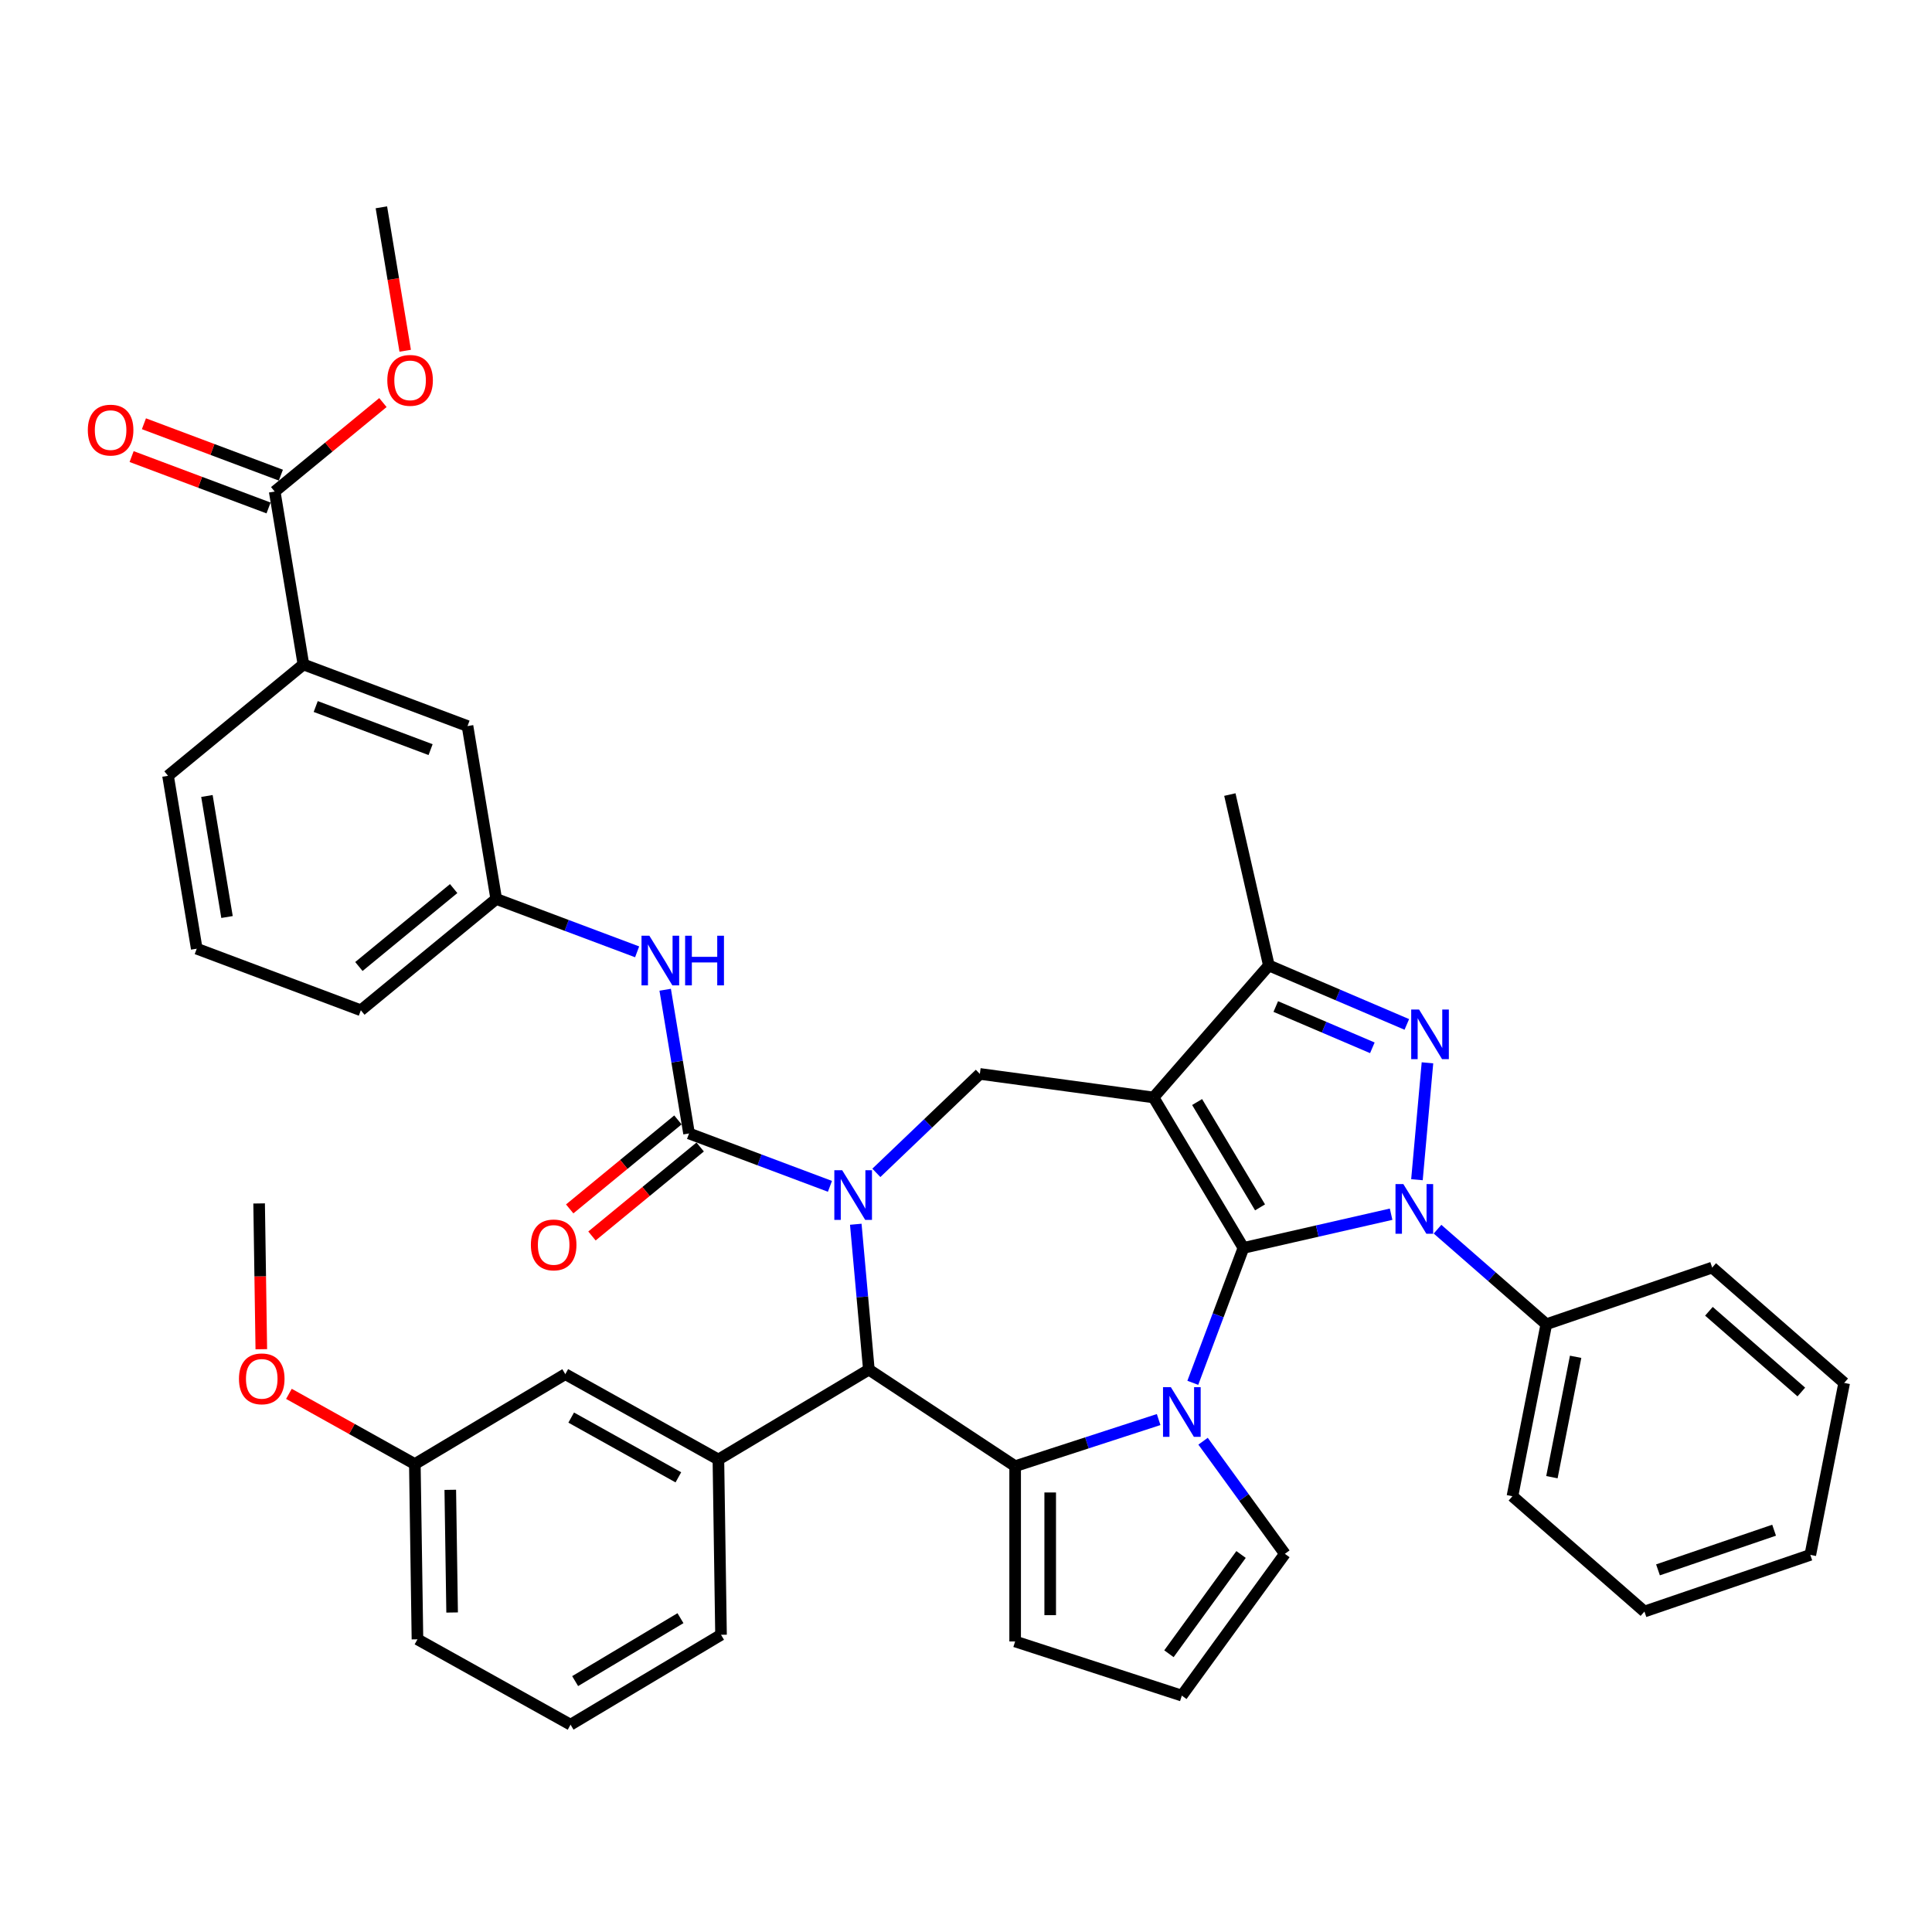 <?xml version='1.0' encoding='iso-8859-1'?>
<svg version='1.1' baseProfile='full'
              xmlns='http://www.w3.org/2000/svg'
                      xmlns:rdkit='http://www.rdkit.org/xml'
                      xmlns:xlink='http://www.w3.org/1999/xlink'
                  xml:space='preserve'
width='1000px' height='1000px' viewBox='0 0 1000 1000'>
<!-- END OF HEADER -->
<rect style='opacity:1.0;fill:#FFFFFF;stroke:none' width='1000' height='1000' x='0' y='0'> </rect>
<path class='bond-0' d='M 643.599,645.919 L 597.067,568.037' style='fill:none;fill-rule:evenodd;stroke:#000000;stroke-width:6px;stroke-linecap:butt;stroke-linejoin:miter;stroke-opacity:1' />
<path class='bond-0' d='M 652.196,624.93 L 619.623,570.413' style='fill:none;fill-rule:evenodd;stroke:#000000;stroke-width:6px;stroke-linecap:butt;stroke-linejoin:miter;stroke-opacity:1' />
<path class='bond-1' d='M 643.599,645.919 L 681.818,637.196' style='fill:none;fill-rule:evenodd;stroke:#000000;stroke-width:6px;stroke-linecap:butt;stroke-linejoin:miter;stroke-opacity:1' />
<path class='bond-1' d='M 681.818,637.196 L 720.036,628.473' style='fill:none;fill-rule:evenodd;stroke:#0000FF;stroke-width:6px;stroke-linecap:butt;stroke-linejoin:miter;stroke-opacity:1' />
<path class='bond-2' d='M 643.599,645.919 L 630.497,680.831' style='fill:none;fill-rule:evenodd;stroke:#000000;stroke-width:6px;stroke-linecap:butt;stroke-linejoin:miter;stroke-opacity:1' />
<path class='bond-2' d='M 630.497,680.831 L 617.394,715.743' style='fill:none;fill-rule:evenodd;stroke:#0000FF;stroke-width:6px;stroke-linecap:butt;stroke-linejoin:miter;stroke-opacity:1' />
<path class='bond-8' d='M 597.067,568.037 L 656.758,499.716' style='fill:none;fill-rule:evenodd;stroke:#000000;stroke-width:6px;stroke-linecap:butt;stroke-linejoin:miter;stroke-opacity:1' />
<path class='bond-9' d='M 597.067,568.037 L 507.164,555.859' style='fill:none;fill-rule:evenodd;stroke:#000000;stroke-width:6px;stroke-linecap:butt;stroke-linejoin:miter;stroke-opacity:1' />
<path class='bond-4' d='M 733.409,610.617 L 738.855,550.108' style='fill:none;fill-rule:evenodd;stroke:#0000FF;stroke-width:6px;stroke-linecap:butt;stroke-linejoin:miter;stroke-opacity:1' />
<path class='bond-15' d='M 744.06,636.226 L 772.215,660.824' style='fill:none;fill-rule:evenodd;stroke:#0000FF;stroke-width:6px;stroke-linecap:butt;stroke-linejoin:miter;stroke-opacity:1' />
<path class='bond-15' d='M 772.215,660.824 L 800.37,685.422' style='fill:none;fill-rule:evenodd;stroke:#000000;stroke-width:6px;stroke-linecap:butt;stroke-linejoin:miter;stroke-opacity:1' />
<path class='bond-5' d='M 599.709,734.761 L 562.574,746.827' style='fill:none;fill-rule:evenodd;stroke:#0000FF;stroke-width:6px;stroke-linecap:butt;stroke-linejoin:miter;stroke-opacity:1' />
<path class='bond-5' d='M 562.574,746.827 L 525.438,758.893' style='fill:none;fill-rule:evenodd;stroke:#000000;stroke-width:6px;stroke-linecap:butt;stroke-linejoin:miter;stroke-opacity:1' />
<path class='bond-13' d='M 622.703,745.972 L 643.875,775.114' style='fill:none;fill-rule:evenodd;stroke:#0000FF;stroke-width:6px;stroke-linecap:butt;stroke-linejoin:miter;stroke-opacity:1' />
<path class='bond-13' d='M 643.875,775.114 L 665.047,804.255' style='fill:none;fill-rule:evenodd;stroke:#000000;stroke-width:6px;stroke-linecap:butt;stroke-linejoin:miter;stroke-opacity:1' />
<path class='bond-3' d='M 453.602,607.071 L 480.383,581.465' style='fill:none;fill-rule:evenodd;stroke:#0000FF;stroke-width:6px;stroke-linecap:butt;stroke-linejoin:miter;stroke-opacity:1' />
<path class='bond-3' d='M 480.383,581.465 L 507.164,555.859' style='fill:none;fill-rule:evenodd;stroke:#000000;stroke-width:6px;stroke-linecap:butt;stroke-linejoin:miter;stroke-opacity:1' />
<path class='bond-6' d='M 429.578,614.047 L 393.115,600.362' style='fill:none;fill-rule:evenodd;stroke:#0000FF;stroke-width:6px;stroke-linecap:butt;stroke-linejoin:miter;stroke-opacity:1' />
<path class='bond-6' d='M 393.115,600.362 L 356.651,586.677' style='fill:none;fill-rule:evenodd;stroke:#000000;stroke-width:6px;stroke-linecap:butt;stroke-linejoin:miter;stroke-opacity:1' />
<path class='bond-42' d='M 442.95,633.67 L 446.336,671.292' style='fill:none;fill-rule:evenodd;stroke:#0000FF;stroke-width:6px;stroke-linecap:butt;stroke-linejoin:miter;stroke-opacity:1' />
<path class='bond-42' d='M 446.336,671.292 L 449.722,708.914' style='fill:none;fill-rule:evenodd;stroke:#000000;stroke-width:6px;stroke-linecap:butt;stroke-linejoin:miter;stroke-opacity:1' />
<path class='bond-40' d='M 728.169,530.239 L 692.463,514.977' style='fill:none;fill-rule:evenodd;stroke:#0000FF;stroke-width:6px;stroke-linecap:butt;stroke-linejoin:miter;stroke-opacity:1' />
<path class='bond-40' d='M 692.463,514.977 L 656.758,499.716' style='fill:none;fill-rule:evenodd;stroke:#000000;stroke-width:6px;stroke-linecap:butt;stroke-linejoin:miter;stroke-opacity:1' />
<path class='bond-40' d='M 710.326,542.345 L 685.332,531.662' style='fill:none;fill-rule:evenodd;stroke:#0000FF;stroke-width:6px;stroke-linecap:butt;stroke-linejoin:miter;stroke-opacity:1' />
<path class='bond-40' d='M 685.332,531.662 L 660.338,520.979' style='fill:none;fill-rule:evenodd;stroke:#000000;stroke-width:6px;stroke-linecap:butt;stroke-linejoin:miter;stroke-opacity:1' />
<path class='bond-7' d='M 525.438,758.893 L 449.722,708.914' style='fill:none;fill-rule:evenodd;stroke:#000000;stroke-width:6px;stroke-linecap:butt;stroke-linejoin:miter;stroke-opacity:1' />
<path class='bond-14' d='M 525.438,758.893 L 525.438,849.617' style='fill:none;fill-rule:evenodd;stroke:#000000;stroke-width:6px;stroke-linecap:butt;stroke-linejoin:miter;stroke-opacity:1' />
<path class='bond-14' d='M 543.583,772.502 L 543.583,836.008' style='fill:none;fill-rule:evenodd;stroke:#000000;stroke-width:6px;stroke-linecap:butt;stroke-linejoin:miter;stroke-opacity:1' />
<path class='bond-11' d='M 356.651,586.677 L 350.475,549.485' style='fill:none;fill-rule:evenodd;stroke:#000000;stroke-width:6px;stroke-linecap:butt;stroke-linejoin:miter;stroke-opacity:1' />
<path class='bond-11' d='M 350.475,549.485 L 344.299,512.294' style='fill:none;fill-rule:evenodd;stroke:#0000FF;stroke-width:6px;stroke-linecap:butt;stroke-linejoin:miter;stroke-opacity:1' />
<path class='bond-17' d='M 350.889,579.669 L 322.882,602.698' style='fill:none;fill-rule:evenodd;stroke:#000000;stroke-width:6px;stroke-linecap:butt;stroke-linejoin:miter;stroke-opacity:1' />
<path class='bond-17' d='M 322.882,602.698 L 294.875,625.727' style='fill:none;fill-rule:evenodd;stroke:#FF0000;stroke-width:6px;stroke-linecap:butt;stroke-linejoin:miter;stroke-opacity:1' />
<path class='bond-17' d='M 362.413,593.685 L 334.406,616.713' style='fill:none;fill-rule:evenodd;stroke:#000000;stroke-width:6px;stroke-linecap:butt;stroke-linejoin:miter;stroke-opacity:1' />
<path class='bond-17' d='M 334.406,616.713 L 306.399,639.742' style='fill:none;fill-rule:evenodd;stroke:#FF0000;stroke-width:6px;stroke-linecap:butt;stroke-linejoin:miter;stroke-opacity:1' />
<path class='bond-10' d='M 449.722,708.914 L 371.841,755.446' style='fill:none;fill-rule:evenodd;stroke:#000000;stroke-width:6px;stroke-linecap:butt;stroke-linejoin:miter;stroke-opacity:1' />
<path class='bond-26' d='M 656.758,499.716 L 636.57,411.267' style='fill:none;fill-rule:evenodd;stroke:#000000;stroke-width:6px;stroke-linecap:butt;stroke-linejoin:miter;stroke-opacity:1' />
<path class='bond-19' d='M 371.841,755.446 L 292.602,711.264' style='fill:none;fill-rule:evenodd;stroke:#000000;stroke-width:6px;stroke-linecap:butt;stroke-linejoin:miter;stroke-opacity:1' />
<path class='bond-19' d='M 351.119,764.666 L 295.651,733.739' style='fill:none;fill-rule:evenodd;stroke:#000000;stroke-width:6px;stroke-linecap:butt;stroke-linejoin:miter;stroke-opacity:1' />
<path class='bond-25' d='M 371.841,755.446 L 373.198,846.159' style='fill:none;fill-rule:evenodd;stroke:#000000;stroke-width:6px;stroke-linecap:butt;stroke-linejoin:miter;stroke-opacity:1' />
<path class='bond-20' d='M 329.777,492.671 L 293.314,478.986' style='fill:none;fill-rule:evenodd;stroke:#0000FF;stroke-width:6px;stroke-linecap:butt;stroke-linejoin:miter;stroke-opacity:1' />
<path class='bond-20' d='M 293.314,478.986 L 256.85,465.301' style='fill:none;fill-rule:evenodd;stroke:#000000;stroke-width:6px;stroke-linecap:butt;stroke-linejoin:miter;stroke-opacity:1' />
<path class='bond-12' d='M 142.187,254.427 L 157.049,343.925' style='fill:none;fill-rule:evenodd;stroke:#000000;stroke-width:6px;stroke-linecap:butt;stroke-linejoin:miter;stroke-opacity:1' />
<path class='bond-22' d='M 145.375,245.933 L 109.937,232.633' style='fill:none;fill-rule:evenodd;stroke:#000000;stroke-width:6px;stroke-linecap:butt;stroke-linejoin:miter;stroke-opacity:1' />
<path class='bond-22' d='M 109.937,232.633 L 74.499,219.333' style='fill:none;fill-rule:evenodd;stroke:#FF0000;stroke-width:6px;stroke-linecap:butt;stroke-linejoin:miter;stroke-opacity:1' />
<path class='bond-22' d='M 139,262.921 L 103.561,249.62' style='fill:none;fill-rule:evenodd;stroke:#000000;stroke-width:6px;stroke-linecap:butt;stroke-linejoin:miter;stroke-opacity:1' />
<path class='bond-22' d='M 103.561,249.62 L 68.123,236.32' style='fill:none;fill-rule:evenodd;stroke:#FF0000;stroke-width:6px;stroke-linecap:butt;stroke-linejoin:miter;stroke-opacity:1' />
<path class='bond-24' d='M 142.187,254.427 L 170.194,231.398' style='fill:none;fill-rule:evenodd;stroke:#000000;stroke-width:6px;stroke-linecap:butt;stroke-linejoin:miter;stroke-opacity:1' />
<path class='bond-24' d='M 170.194,231.398 L 198.202,208.369' style='fill:none;fill-rule:evenodd;stroke:#FF0000;stroke-width:6px;stroke-linecap:butt;stroke-linejoin:miter;stroke-opacity:1' />
<path class='bond-18' d='M 665.047,804.255 L 611.721,877.652' style='fill:none;fill-rule:evenodd;stroke:#000000;stroke-width:6px;stroke-linecap:butt;stroke-linejoin:miter;stroke-opacity:1' />
<path class='bond-18' d='M 642.369,804.599 L 605.041,855.977' style='fill:none;fill-rule:evenodd;stroke:#000000;stroke-width:6px;stroke-linecap:butt;stroke-linejoin:miter;stroke-opacity:1' />
<path class='bond-41' d='M 525.438,849.617 L 611.721,877.652' style='fill:none;fill-rule:evenodd;stroke:#000000;stroke-width:6px;stroke-linecap:butt;stroke-linejoin:miter;stroke-opacity:1' />
<path class='bond-32' d='M 800.37,685.422 L 782.837,774.435' style='fill:none;fill-rule:evenodd;stroke:#000000;stroke-width:6px;stroke-linecap:butt;stroke-linejoin:miter;stroke-opacity:1' />
<path class='bond-32' d='M 815.542,702.28 L 803.269,764.59' style='fill:none;fill-rule:evenodd;stroke:#000000;stroke-width:6px;stroke-linecap:butt;stroke-linejoin:miter;stroke-opacity:1' />
<path class='bond-33' d='M 800.37,685.422 L 886.224,656.099' style='fill:none;fill-rule:evenodd;stroke:#000000;stroke-width:6px;stroke-linecap:butt;stroke-linejoin:miter;stroke-opacity:1' />
<path class='bond-16' d='M 157.049,343.925 L 241.988,375.803' style='fill:none;fill-rule:evenodd;stroke:#000000;stroke-width:6px;stroke-linecap:butt;stroke-linejoin:miter;stroke-opacity:1' />
<path class='bond-16' d='M 163.415,365.694 L 222.872,388.009' style='fill:none;fill-rule:evenodd;stroke:#000000;stroke-width:6px;stroke-linecap:butt;stroke-linejoin:miter;stroke-opacity:1' />
<path class='bond-45' d='M 157.049,343.925 L 86.973,401.545' style='fill:none;fill-rule:evenodd;stroke:#000000;stroke-width:6px;stroke-linecap:butt;stroke-linejoin:miter;stroke-opacity:1' />
<path class='bond-23' d='M 292.602,711.264 L 214.72,757.796' style='fill:none;fill-rule:evenodd;stroke:#000000;stroke-width:6px;stroke-linecap:butt;stroke-linejoin:miter;stroke-opacity:1' />
<path class='bond-21' d='M 256.85,465.301 L 241.988,375.803' style='fill:none;fill-rule:evenodd;stroke:#000000;stroke-width:6px;stroke-linecap:butt;stroke-linejoin:miter;stroke-opacity:1' />
<path class='bond-31' d='M 256.85,465.301 L 186.774,522.921' style='fill:none;fill-rule:evenodd;stroke:#000000;stroke-width:6px;stroke-linecap:butt;stroke-linejoin:miter;stroke-opacity:1' />
<path class='bond-31' d='M 234.815,459.929 L 185.761,500.263' style='fill:none;fill-rule:evenodd;stroke:#000000;stroke-width:6px;stroke-linecap:butt;stroke-linejoin:miter;stroke-opacity:1' />
<path class='bond-27' d='M 214.72,757.796 L 182.132,739.626' style='fill:none;fill-rule:evenodd;stroke:#000000;stroke-width:6px;stroke-linecap:butt;stroke-linejoin:miter;stroke-opacity:1' />
<path class='bond-27' d='M 182.132,739.626 L 149.544,721.456' style='fill:none;fill-rule:evenodd;stroke:#FF0000;stroke-width:6px;stroke-linecap:butt;stroke-linejoin:miter;stroke-opacity:1' />
<path class='bond-44' d='M 214.72,757.796 L 216.077,848.51' style='fill:none;fill-rule:evenodd;stroke:#000000;stroke-width:6px;stroke-linecap:butt;stroke-linejoin:miter;stroke-opacity:1' />
<path class='bond-44' d='M 233.066,771.132 L 234.016,834.631' style='fill:none;fill-rule:evenodd;stroke:#000000;stroke-width:6px;stroke-linecap:butt;stroke-linejoin:miter;stroke-opacity:1' />
<path class='bond-35' d='M 209.73,181.547 L 203.566,144.428' style='fill:none;fill-rule:evenodd;stroke:#FF0000;stroke-width:6px;stroke-linecap:butt;stroke-linejoin:miter;stroke-opacity:1' />
<path class='bond-35' d='M 203.566,144.428 L 197.402,107.309' style='fill:none;fill-rule:evenodd;stroke:#000000;stroke-width:6px;stroke-linecap:butt;stroke-linejoin:miter;stroke-opacity:1' />
<path class='bond-29' d='M 373.198,846.159 L 295.316,892.691' style='fill:none;fill-rule:evenodd;stroke:#000000;stroke-width:6px;stroke-linecap:butt;stroke-linejoin:miter;stroke-opacity:1' />
<path class='bond-29' d='M 352.209,837.563 L 297.692,870.135' style='fill:none;fill-rule:evenodd;stroke:#000000;stroke-width:6px;stroke-linecap:butt;stroke-linejoin:miter;stroke-opacity:1' />
<path class='bond-36' d='M 135.253,698.355 L 134.689,660.628' style='fill:none;fill-rule:evenodd;stroke:#FF0000;stroke-width:6px;stroke-linecap:butt;stroke-linejoin:miter;stroke-opacity:1' />
<path class='bond-36' d='M 134.689,660.628 L 134.124,622.901' style='fill:none;fill-rule:evenodd;stroke:#000000;stroke-width:6px;stroke-linecap:butt;stroke-linejoin:miter;stroke-opacity:1' />
<path class='bond-28' d='M 86.973,401.545 L 101.835,491.043' style='fill:none;fill-rule:evenodd;stroke:#000000;stroke-width:6px;stroke-linecap:butt;stroke-linejoin:miter;stroke-opacity:1' />
<path class='bond-28' d='M 107.102,411.997 L 117.505,474.646' style='fill:none;fill-rule:evenodd;stroke:#000000;stroke-width:6px;stroke-linecap:butt;stroke-linejoin:miter;stroke-opacity:1' />
<path class='bond-34' d='M 295.316,892.691 L 216.077,848.51' style='fill:none;fill-rule:evenodd;stroke:#000000;stroke-width:6px;stroke-linecap:butt;stroke-linejoin:miter;stroke-opacity:1' />
<path class='bond-30' d='M 101.835,491.043 L 186.774,522.921' style='fill:none;fill-rule:evenodd;stroke:#000000;stroke-width:6px;stroke-linecap:butt;stroke-linejoin:miter;stroke-opacity:1' />
<path class='bond-37' d='M 782.837,774.435 L 851.158,834.126' style='fill:none;fill-rule:evenodd;stroke:#000000;stroke-width:6px;stroke-linecap:butt;stroke-linejoin:miter;stroke-opacity:1' />
<path class='bond-38' d='M 886.224,656.099 L 954.545,715.79' style='fill:none;fill-rule:evenodd;stroke:#000000;stroke-width:6px;stroke-linecap:butt;stroke-linejoin:miter;stroke-opacity:1' />
<path class='bond-38' d='M 884.534,678.717 L 932.359,720.5' style='fill:none;fill-rule:evenodd;stroke:#000000;stroke-width:6px;stroke-linecap:butt;stroke-linejoin:miter;stroke-opacity:1' />
<path class='bond-43' d='M 851.158,834.126 L 937.013,804.803' style='fill:none;fill-rule:evenodd;stroke:#000000;stroke-width:6px;stroke-linecap:butt;stroke-linejoin:miter;stroke-opacity:1' />
<path class='bond-43' d='M 858.172,812.557 L 918.27,792.031' style='fill:none;fill-rule:evenodd;stroke:#000000;stroke-width:6px;stroke-linecap:butt;stroke-linejoin:miter;stroke-opacity:1' />
<path class='bond-39' d='M 954.545,715.79 L 937.013,804.803' style='fill:none;fill-rule:evenodd;stroke:#000000;stroke-width:6px;stroke-linecap:butt;stroke-linejoin:miter;stroke-opacity:1' />
<path  class='atom-2' d='M 726.369 612.885
L 734.788 626.493
Q 735.623 627.836, 736.966 630.267
Q 738.308 632.699, 738.381 632.844
L 738.381 612.885
L 741.792 612.885
L 741.792 638.578
L 738.272 638.578
L 729.236 623.699
Q 728.183 621.957, 727.058 619.961
Q 725.97 617.965, 725.643 617.348
L 725.643 638.578
L 722.305 638.578
L 722.305 612.885
L 726.369 612.885
' fill='#0000FF'/>
<path  class='atom-3' d='M 606.042 718.011
L 614.461 731.62
Q 615.296 732.963, 616.638 735.394
Q 617.981 737.825, 618.054 737.971
L 618.054 718.011
L 621.465 718.011
L 621.465 743.704
L 617.945 743.704
L 608.909 728.826
Q 607.856 727.084, 606.731 725.088
Q 605.643 723.092, 605.316 722.475
L 605.316 743.704
L 601.977 743.704
L 601.977 718.011
L 606.042 718.011
' fill='#0000FF'/>
<path  class='atom-4' d='M 435.911 605.709
L 444.33 619.317
Q 445.164 620.66, 446.507 623.091
Q 447.85 625.523, 447.922 625.668
L 447.922 605.709
L 451.334 605.709
L 451.334 631.402
L 447.814 631.402
L 438.777 616.523
Q 437.725 614.781, 436.6 612.785
Q 435.511 610.789, 435.185 610.172
L 435.185 631.402
L 431.846 631.402
L 431.846 605.709
L 435.911 605.709
' fill='#0000FF'/>
<path  class='atom-5' d='M 734.501 522.526
L 742.921 536.135
Q 743.755 537.478, 745.098 539.909
Q 746.441 542.34, 746.513 542.485
L 746.513 522.526
L 749.924 522.526
L 749.924 548.219
L 746.404 548.219
L 737.368 533.341
Q 736.316 531.599, 735.191 529.603
Q 734.102 527.607, 733.776 526.99
L 733.776 548.219
L 730.437 548.219
L 730.437 522.526
L 734.501 522.526
' fill='#0000FF'/>
<path  class='atom-12' d='M 336.11 484.333
L 344.529 497.941
Q 345.364 499.284, 346.706 501.715
Q 348.049 504.147, 348.122 504.292
L 348.122 484.333
L 351.533 484.333
L 351.533 510.025
L 348.013 510.025
L 338.977 495.147
Q 337.924 493.405, 336.799 491.409
Q 335.711 489.413, 335.384 488.796
L 335.384 510.025
L 332.045 510.025
L 332.045 484.333
L 336.11 484.333
' fill='#0000FF'/>
<path  class='atom-12' d='M 354.617 484.333
L 358.101 484.333
L 358.101 495.256
L 371.238 495.256
L 371.238 484.333
L 374.722 484.333
L 374.722 510.025
L 371.238 510.025
L 371.238 498.159
L 358.101 498.159
L 358.101 510.025
L 354.617 510.025
L 354.617 484.333
' fill='#0000FF'/>
<path  class='atom-18' d='M 274.781 644.37
Q 274.781 638.2, 277.829 634.753
Q 280.877 631.305, 286.575 631.305
Q 292.272 631.305, 295.32 634.753
Q 298.369 638.2, 298.369 644.37
Q 298.369 650.611, 295.284 654.168
Q 292.2 657.688, 286.575 657.688
Q 280.914 657.688, 277.829 654.168
Q 274.781 650.648, 274.781 644.37
M 286.575 654.785
Q 290.494 654.785, 292.599 652.172
Q 294.74 649.523, 294.74 644.37
Q 294.74 639.325, 292.599 636.785
Q 290.494 634.209, 286.575 634.209
Q 282.655 634.209, 280.514 636.749
Q 278.41 639.289, 278.41 644.37
Q 278.41 649.559, 280.514 652.172
Q 282.655 654.785, 286.575 654.785
' fill='#FF0000'/>
<path  class='atom-23' d='M 45.455 222.621
Q 45.455 216.452, 48.503 213.005
Q 51.551 209.557, 57.249 209.557
Q 62.946 209.557, 65.994 213.005
Q 69.043 216.452, 69.043 222.621
Q 69.043 228.863, 65.958 232.42
Q 62.873 235.94, 57.249 235.94
Q 51.587 235.94, 48.503 232.42
Q 45.455 228.899, 45.455 222.621
M 57.249 233.036
Q 61.168 233.036, 63.273 230.424
Q 65.414 227.774, 65.414 222.621
Q 65.414 217.577, 63.273 215.037
Q 61.168 212.46, 57.249 212.46
Q 53.329 212.46, 51.188 215.001
Q 49.084 217.541, 49.084 222.621
Q 49.084 227.811, 51.188 230.424
Q 53.329 233.036, 57.249 233.036
' fill='#FF0000'/>
<path  class='atom-25' d='M 200.47 196.879
Q 200.47 190.71, 203.518 187.263
Q 206.566 183.815, 212.264 183.815
Q 217.961 183.815, 221.01 187.263
Q 224.058 190.71, 224.058 196.879
Q 224.058 203.121, 220.973 206.677
Q 217.889 210.198, 212.264 210.198
Q 206.603 210.198, 203.518 206.677
Q 200.47 203.157, 200.47 196.879
M 212.264 207.294
Q 216.183 207.294, 218.288 204.682
Q 220.429 202.032, 220.429 196.879
Q 220.429 191.835, 218.288 189.295
Q 216.183 186.718, 212.264 186.718
Q 208.345 186.718, 206.203 189.259
Q 204.099 191.799, 204.099 196.879
Q 204.099 202.069, 206.203 204.682
Q 208.345 207.294, 212.264 207.294
' fill='#FF0000'/>
<path  class='atom-28' d='M 123.687 713.688
Q 123.687 707.518, 126.736 704.071
Q 129.784 700.623, 135.481 700.623
Q 141.179 700.623, 144.227 704.071
Q 147.275 707.518, 147.275 713.688
Q 147.275 719.929, 144.191 723.486
Q 141.106 727.006, 135.481 727.006
Q 129.82 727.006, 126.736 723.486
Q 123.687 719.966, 123.687 713.688
M 135.481 724.103
Q 139.401 724.103, 141.505 721.49
Q 143.646 718.841, 143.646 713.688
Q 143.646 708.643, 141.505 706.103
Q 139.401 703.526, 135.481 703.526
Q 131.562 703.526, 129.421 706.067
Q 127.316 708.607, 127.316 713.688
Q 127.316 718.877, 129.421 721.49
Q 131.562 724.103, 135.481 724.103
' fill='#FF0000'/>
</svg>
